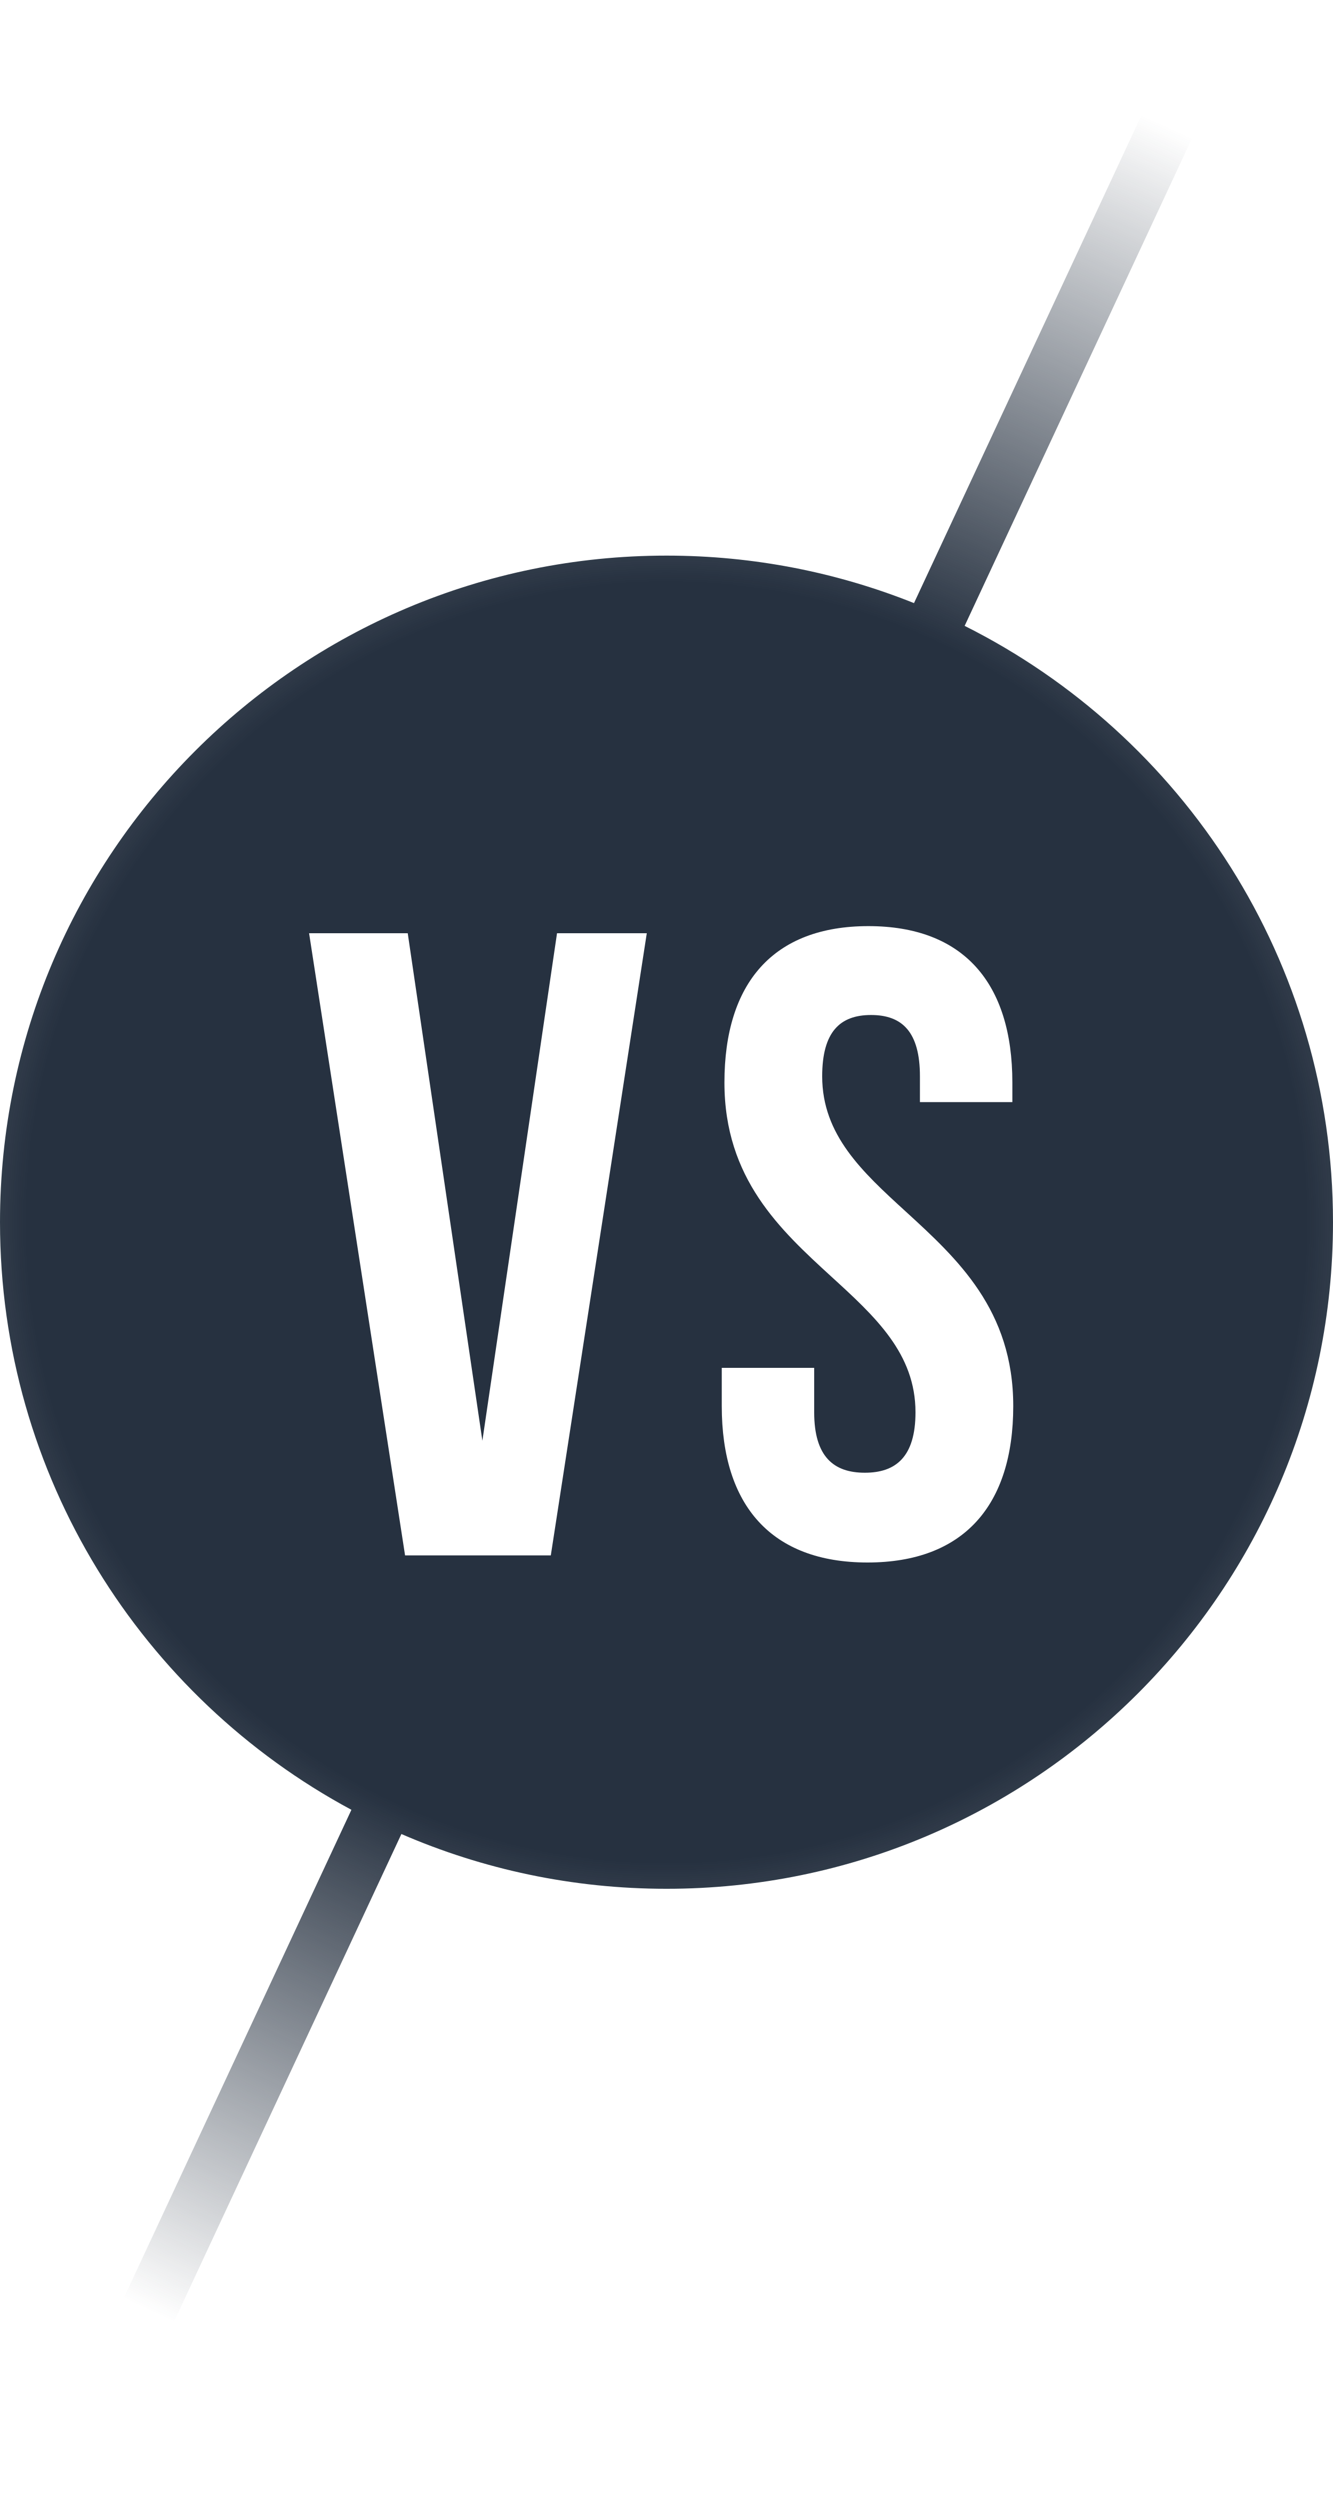 <svg width="24" height="45" viewBox="0 0 24 45" fill="none" xmlns="http://www.w3.org/2000/svg">
<path fill-rule="evenodd" clip-rule="evenodd" d="M22.192 0.923L17.368 11.267C21.3 13.237 24 17.305 24 22.002C24 28.63 18.627 34.002 12 34.002C10.304 34.002 8.69 33.65 7.227 33.016L1.906 44.425L1 44.003L6.327 32.58C2.561 30.555 0 26.578 0 22.002C0 15.375 5.373 10.002 12 10.002C13.575 10.002 15.078 10.306 16.456 10.857L21.286 0.5L22.192 0.923ZM5.565 16.8H7.341L8.685 25.936L10.029 16.8H11.645L9.917 28H7.293L5.565 16.8ZM14.973 22.986C14.049 22.14 13.043 21.219 13.043 19.488C13.043 17.696 13.923 16.672 15.635 16.672C17.347 16.672 18.227 17.696 18.227 19.488V19.84H16.563V19.376C16.563 18.576 16.243 18.272 15.683 18.272C15.123 18.272 14.803 18.576 14.803 19.376C14.803 20.434 15.527 21.097 16.312 21.814C17.236 22.66 18.243 23.581 18.243 25.312C18.243 27.104 17.347 28.128 15.619 28.128C13.891 28.128 12.995 27.104 12.995 25.312V24.624H14.659V25.424C14.659 26.224 15.011 26.512 15.571 26.512C16.131 26.512 16.483 26.224 16.483 25.424C16.483 24.366 15.758 23.703 14.973 22.986Z" fill="url(#paint0_radial_5177_22591)"/>
<defs>
<radialGradient id="paint0_radial_5177_22591" cx="0" cy="0" r="1" gradientUnits="userSpaceOnUse" gradientTransform="translate(12 22) rotate(-90) scale(21.925)">
<stop offset="0.531" stop-color="#263140"/>
<stop offset="1" stop-color="#263140" stop-opacity="0"/>
</radialGradient>
</defs>
</svg>
